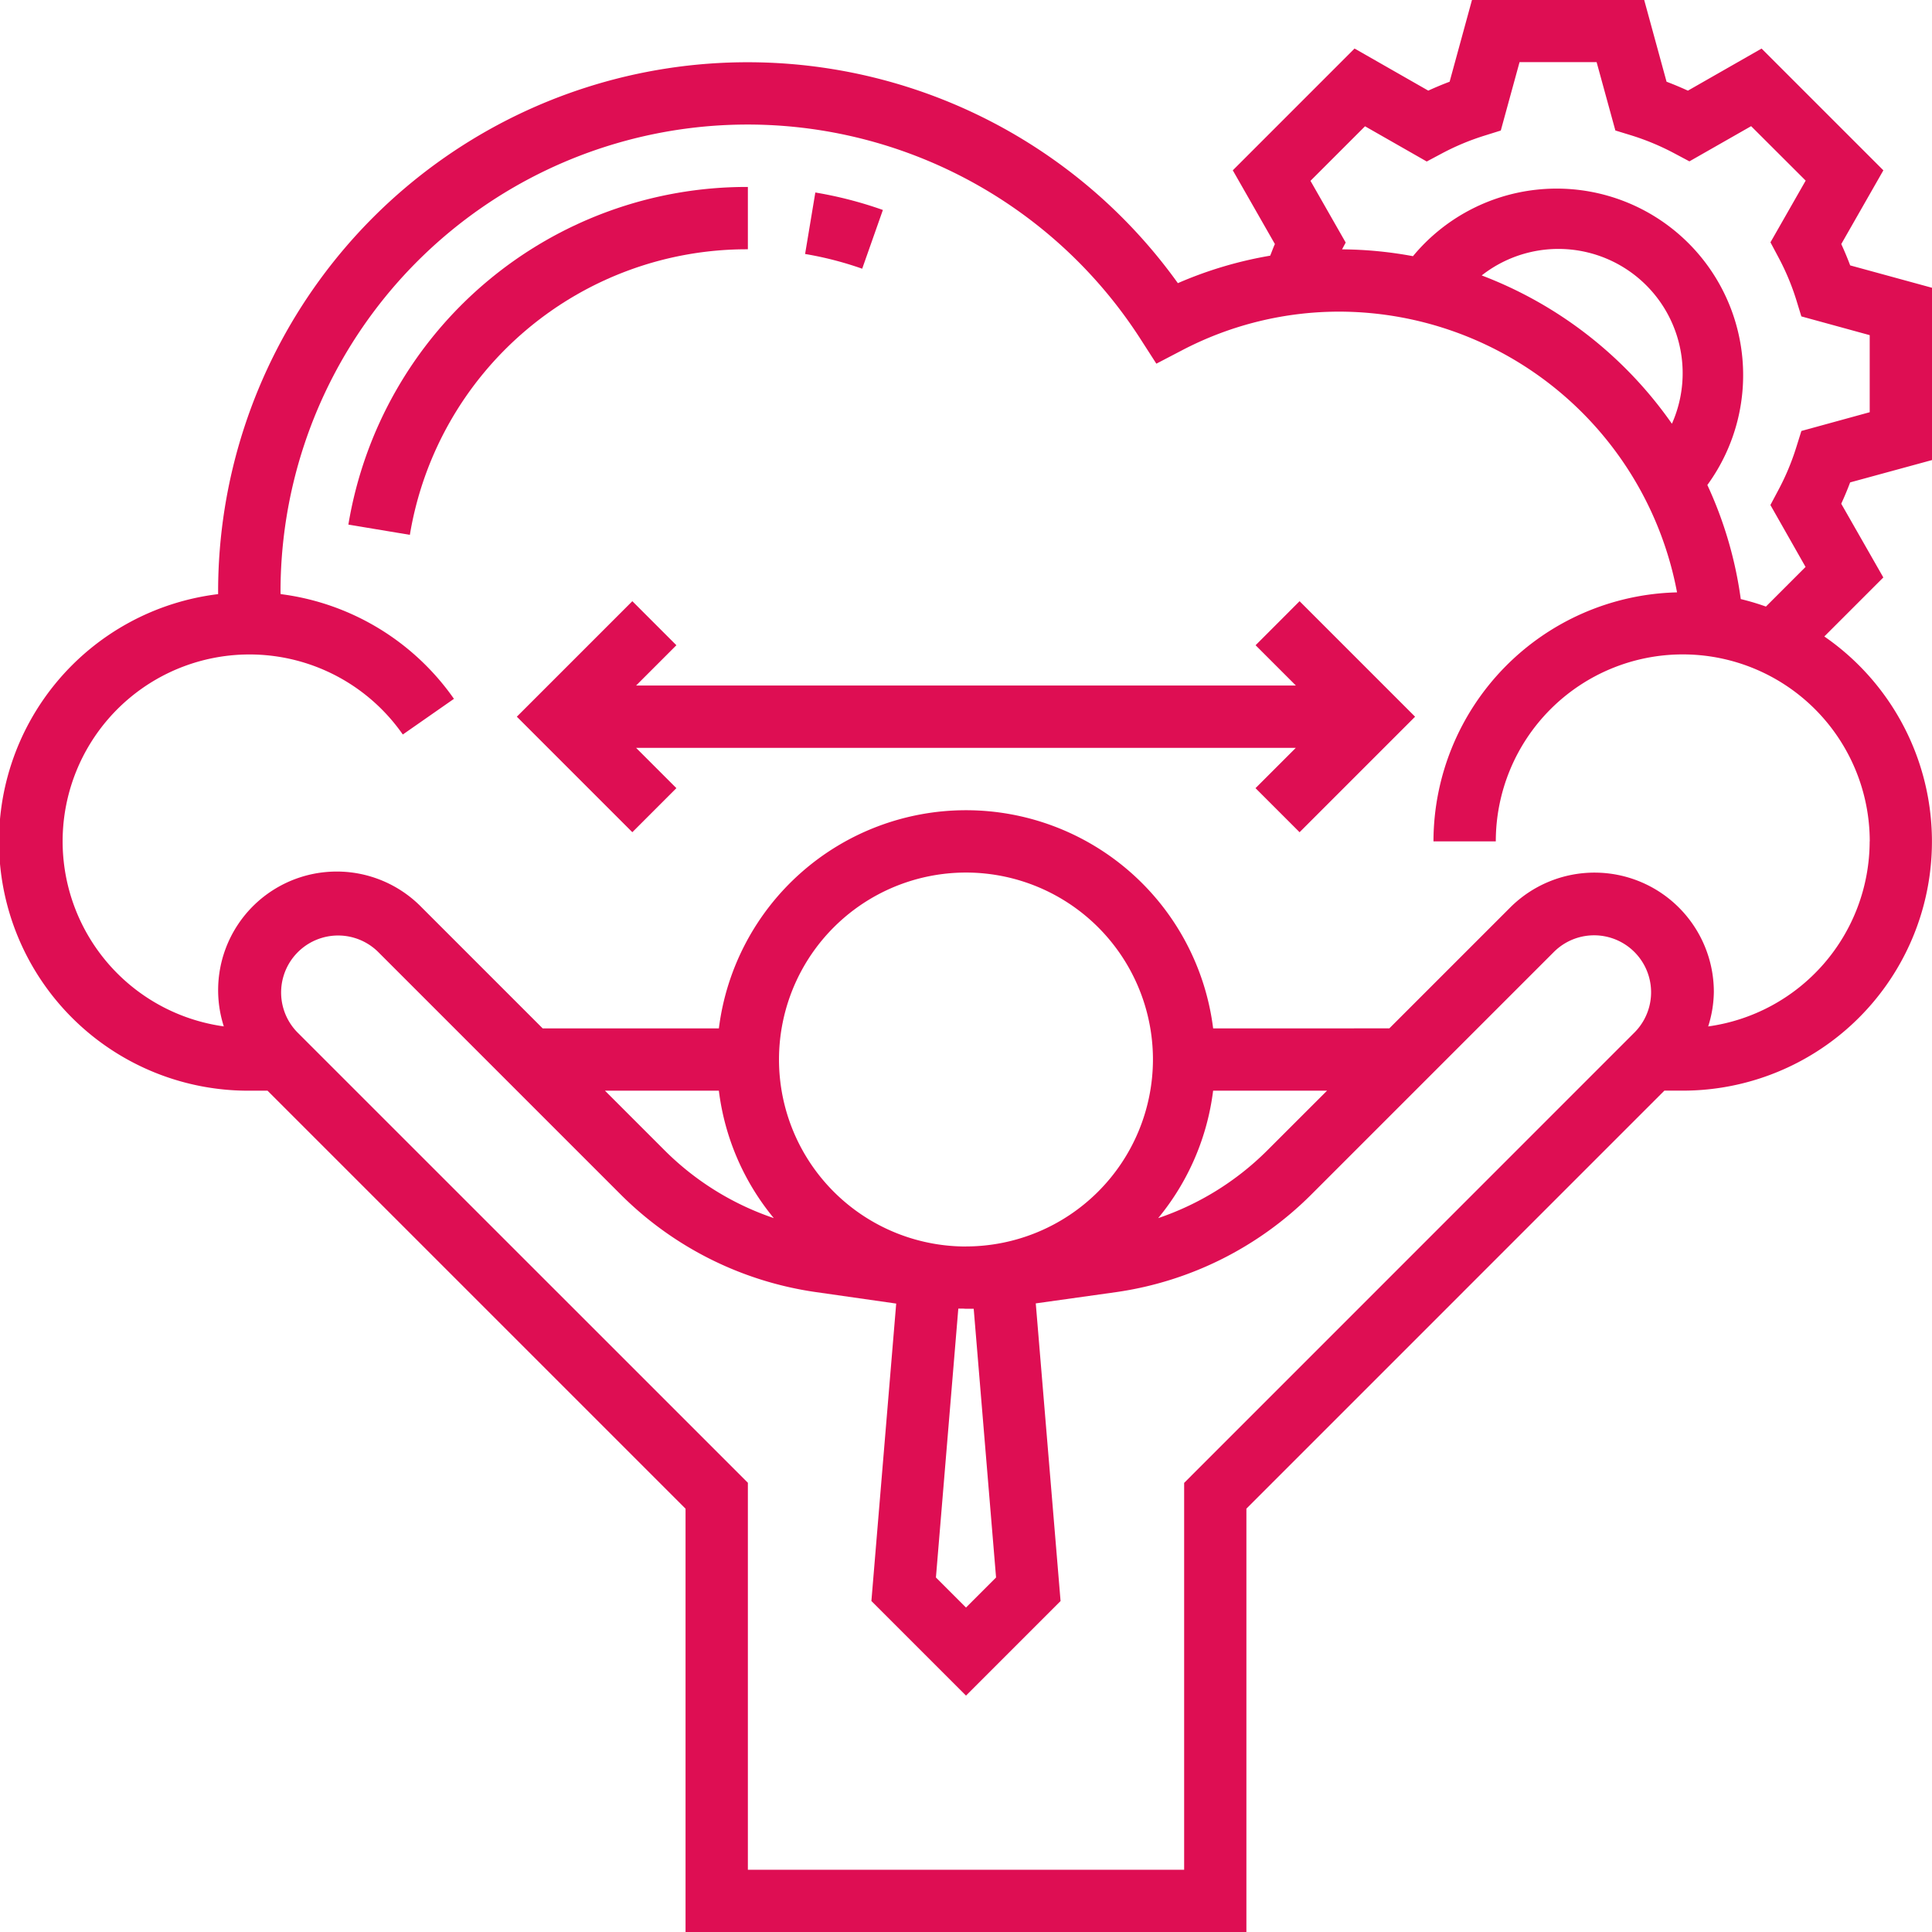 <svg id="Groupe_185" data-name="Groupe 185" xmlns="http://www.w3.org/2000/svg" width="113.333" height="113.333" viewBox="0 0 113.333 113.333">
  <path id="Tracé_416" data-name="Tracé 416" d="M180.227,100.707V90.6l-4.8-1.313c-.157-.419-.333-.837-.522-1.252l2.469-4.324-7.144-7.143-4.322,2.469q-.623-.286-1.252-.524l-1.313-4.8h-10.1l-1.313,4.8c-.419.157-.837.333-1.252.522l-4.324-2.469-7.143,7.144,2.469,4.324c-.1.224-.182.454-.275.683a23.405,23.405,0,0,0-5.416,1.612,31.06,31.06,0,0,0-56.3,18.117c0,.041,0,.084,0,.125A14.618,14.618,0,0,0,81.518,137.7h1.07l24.521,24.52v24.834h32.9V162.217l24.52-24.52H165.6a14.614,14.614,0,0,0,8.31-26.642l3.462-3.462-2.469-4.324c.19-.415.365-.832.522-1.252Zm-43.87,60V183.4H110.765V160.7L84.323,134.262a3.343,3.343,0,0,1,4.727-4.727l14.284,14.284a20.257,20.257,0,0,0,11.376,5.689l4.756.68-1.455,17.448,5.55,5.549,5.547-5.547-1.455-17.461,4.758-.667a20.244,20.244,0,0,0,11.375-5.688l14.284-14.284a3.342,3.342,0,0,1,4.727,4.725ZM109.063,137.7a14.54,14.54,0,0,0,3.222,7.474,16.567,16.567,0,0,1-6.366-3.937l-3.537-3.537Zm28.994,0h6.682l-3.54,3.538a16.586,16.586,0,0,1-6.366,3.938,14.57,14.57,0,0,0,3.224-7.477Zm-12.733,28.555-1.764,1.764-1.764-1.764,1.313-15.771.27,0c.061,0,.121.009.182.009h.451Zm-1.764-19.415a10.968,10.968,0,1,1,10.967-10.968A10.98,10.98,0,0,1,123.561,146.837Zm53.01-23.764a10.978,10.978,0,0,1-9.473,10.855,6.9,6.9,0,0,0,.333-2.03,7,7,0,0,0-11.945-4.948l-7.091,7.091H138.058a14.61,14.61,0,0,0-28.994,0H98.727l-7.091-7.091a6.957,6.957,0,0,0-11.613,6.975,10.961,10.961,0,1,1,10.5-17.122l3-2.093a14.661,14.661,0,0,0-10.168-6.144c0-.037-.005-.076-.005-.116a27.4,27.4,0,0,1,50.477-14.8l.9,1.4,1.48-.772A19.9,19.9,0,0,1,145.5,92a20.2,20.2,0,0,1,19.771,16.468,14.635,14.635,0,0,0-14.288,14.607h3.656a10.968,10.968,0,0,1,21.936,0Zm-11.6-24.5a24.024,24.024,0,0,0-11.158-8.7,7.289,7.289,0,0,1,11.158,8.7Zm7.84,8.4-2.325,2.325a14.4,14.4,0,0,0-1.476-.44,23.41,23.41,0,0,0-1.96-6.692A10.941,10.941,0,0,0,149.78,88.747a23.458,23.458,0,0,0-4.16-.4l.214-.4-2.066-3.62,3.2-3.2,3.62,2.066.886-.472a14.474,14.474,0,0,1,2.5-1.045l.958-.3,1.1-4.012h4.521l1.1,4.009.958.294a14.582,14.582,0,0,1,2.5,1.046l.886.471,3.62-2.064,3.2,3.194-2.066,3.62.472.887a14.338,14.338,0,0,1,1.046,2.5l.294.958,4.01,1.1v4.521l-4.008,1.1-.3.958a14.479,14.479,0,0,1-1.046,2.5l-.471.886Z" transform="translate(-66.894 -73.719)" fill="#de0e53"/>
  <path id="Tracé_417" data-name="Tracé 417" d="M133.741,103.652l2.364,2.364H97.4l2.364-2.364-2.584-2.584-6.776,6.776,6.776,6.776,2.584-2.585L97.4,109.672h38.7l-2.364,2.364,2.585,2.585,6.776-6.776-6.776-6.776Z" transform="translate(-60.087 -65.802)" fill="#de0e53"/>
  <path id="Tracé_418" data-name="Tracé 418" d="M108.083,83.5a23.414,23.414,0,0,0-3.963-1.025l-.6,3.607a20.079,20.079,0,0,1,3.349.864Z" transform="translate(-56.292 -71.183)" fill="#de0e53"/>
  <path id="Tracé_419" data-name="Tracé 419" d="M106.177,82.224a23.681,23.681,0,0,0-23.435,19.807l3.607.6A20.032,20.032,0,0,1,106.177,85.88Z" transform="translate(-62.306 -71.257)" fill="#de0e53"/>
</svg>

